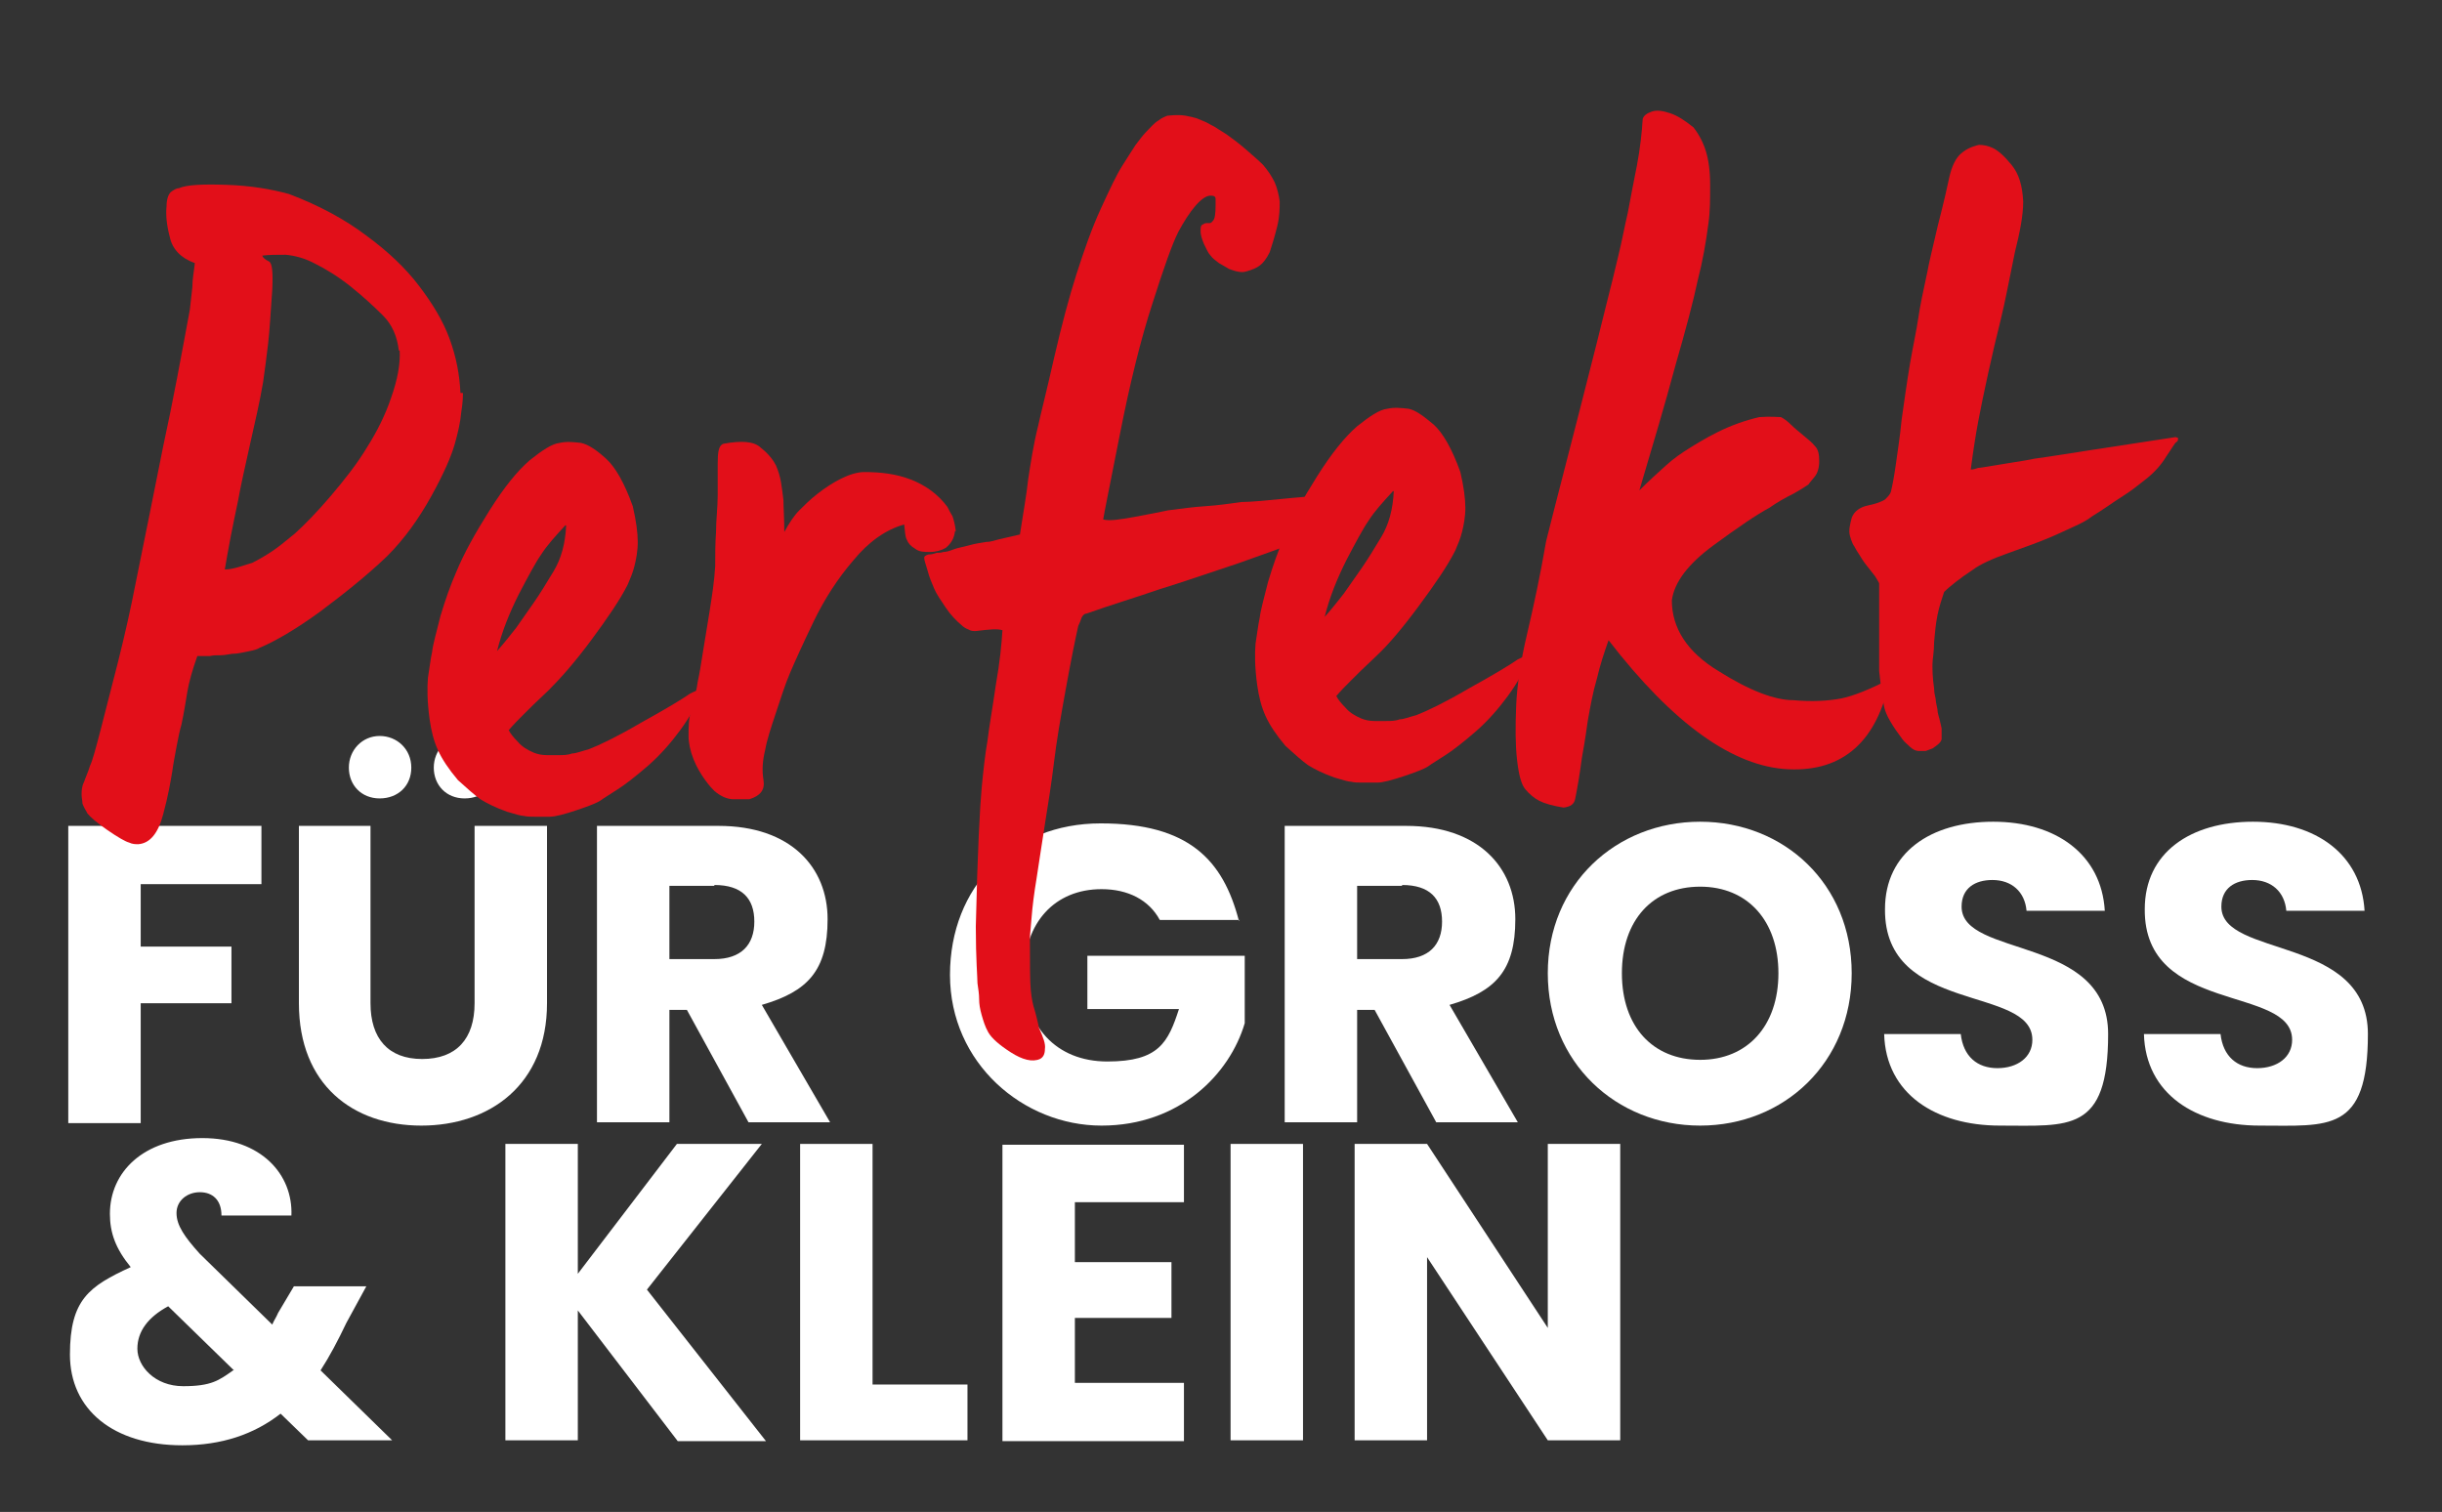 <?xml version="1.0" encoding="UTF-8"?><svg id="a" xmlns="http://www.w3.org/2000/svg" viewBox="0 0 293.3 181.6"><rect x="0" y="0" width="293.3" height="181.6" fill="#333333" stroke="none"/><g><path d="M8.2,99.2H31.4v7h-14.5v7.5h10.9v6.8h-10.9v14.4H8.2v-35.6Z" fill="#fff"/><path d="M35.8,99.2h8.7v21.3c0,4.2,2.1,6.7,6.2,6.7s6.3-2.4,6.3-6.7v-21.3h8.7v21.3c0,9.8-6.9,14.7-15.1,14.7s-14.7-4.9-14.7-14.7v-21.3Zm6.1-7c0-2.1,1.6-3.8,3.7-3.8s3.8,1.6,3.8,3.8-1.6,3.7-3.8,3.7-3.7-1.6-3.7-3.7Zm10.2,0c0-2.1,1.6-3.8,3.7-3.8s3.8,1.6,3.8,3.8-1.6,3.7-3.8,3.7-3.7-1.6-3.7-3.7Z" fill="#fff"/><path d="M86.3,99.2c8.7,0,13.1,5,13.1,11.2s-2.4,8.7-7.9,10.3l8.2,14.1h-9.8l-7.4-13.5h-2.1v13.5h-8.7v-35.6h14.6Zm-.5,7.2h-5.4v8.8h5.4c3.2,0,4.8-1.7,4.8-4.5s-1.5-4.4-4.8-4.4Z" fill="#fff"/><path d="M148.9,110.5h-9.6c-1.3-2.4-3.8-3.7-7-3.7-5.6,0-9.3,4-9.3,10.2s3.8,10.5,10,10.5,7.3-2.3,8.6-6.3h-11v-6.4h18.9v8.1c-1.8,6.1-7.8,12.3-17.2,12.3s-18.2-7.5-18.2-18.1,7.5-18.2,18.1-18.2,14.7,4.4,16.6,11.7Z" fill="#fff"/><path d="M168.9,99.2c8.7,0,13.1,5,13.1,11.2s-2.4,8.7-7.9,10.3l8.2,14.1h-9.8l-7.4-13.5h-2.1v13.5h-8.7v-35.6h14.6Zm-.5,7.2h-5.4v8.8h5.4c3.2,0,4.8-1.7,4.8-4.5s-1.5-4.4-4.8-4.4Z" fill="#fff"/><path d="M204.2,135.2c-10.1,0-18.3-7.6-18.3-18.3s8.2-18.2,18.3-18.2,18.2,7.5,18.2,18.2-8.1,18.3-18.2,18.3Zm0-7.9c5.7,0,9.4-4.1,9.4-10.4s-3.7-10.4-9.4-10.4-9.4,4-9.4,10.4,3.7,10.4,9.4,10.4Z" fill="#fff"/><path d="M240.2,135.2c-7.7,0-13.7-3.8-13.9-11h9.2c.3,2.7,2,4.1,4.4,4.1s4.2-1.3,4.2-3.4c0-6.6-17.8-3-17.7-15.7,0-6.8,5.5-10.5,13-10.5s13,3.9,13.4,10.7h-9.4c-.2-2.3-1.8-3.7-4.1-3.7-2.1,0-3.7,1-3.7,3.2,0,6.2,17.6,3.4,17.6,15.3s-4.7,11-13,11Z" fill="#fff"/><path d="M271.4,135.2c-7.7,0-13.7-3.8-13.9-11h9.2c.3,2.7,2,4.1,4.4,4.1s4.2-1.3,4.2-3.4c0-6.6-17.8-3-17.7-15.7,0-6.8,5.5-10.5,13-10.5s13,3.9,13.4,10.7h-9.4c-.2-2.3-1.8-3.7-4.1-3.7-2.1,0-3.7,1-3.7,3.2,0,6.2,17.6,3.4,17.6,15.3s-4.7,11-13,11Z" fill="#fff"/></g><g><path d="M55.6,47.2c0,.3,0,1.1-.2,2.3-.1,1.2-.4,2.5-.8,3.9-.4,1.4-1.3,3.5-2.8,6.2-1.5,2.7-3.2,5.1-5.3,7.2-2.5,2.4-5.3,4.6-8.1,6.7-2.9,2.1-5.3,3.5-7.2,4.3-.3,.2-.7,.3-1.2,.4-.4,.1-1,.2-1.6,.3-.7,0-1.3,.2-1.8,.2-.5,0-1,0-1.4,.1-.4,0-.9,0-1.5,0-.6,1.7-1,3.1-1.2,4.3-.2,1.2-.4,2.5-.7,3.9-.2,.7-.4,1.6-.6,2.7-.2,1.1-.4,2.1-.5,2.9-.2,1.2-.5,3-1.1,5.2-.6,2.3-1.6,3.5-3,3.6-.3,0-.7,0-1.1-.2-.4-.1-1.3-.6-2.6-1.5-1.3-.9-2.1-1.6-2.4-2-.3-.5-.5-.9-.6-1.2,0-.3-.1-.7-.1-1,0-.5,0-1,.3-1.6,.2-.6,.5-1.2,.7-1.9,.3-.6,.7-2.1,1.3-4.4,.6-2.3,1.3-5.1,2.1-8.2,.8-3.2,1.5-6.3,2.1-9.4,1.1-5.4,2.2-10.9,3.3-16.4,1.2-5.5,2.2-11,3.2-16.4,.1-.8,.2-1.7,.3-2.7,0-1,.2-1.9,.3-2.9-1.7-.6-2.7-1.7-3-3.1-.4-1.5-.5-2.7-.4-3.7,0-1,.3-1.6,.6-1.8,.3-.2,.6-.4,.9-.4,.9-.4,2.8-.5,5.7-.4,2.9,.1,5.3,.5,7.5,1.1,3.7,1.4,6.8,3.1,9.3,5,2.6,1.9,4.7,3.9,6.3,6,1.6,2.1,2.9,4.2,3.7,6.4,.8,2.2,1.2,4.3,1.3,6.5Zm-7.7-5.1c-.2-1.7-.8-3.1-1.9-4.2-1.1-1.1-2.4-2.3-3.9-3.5-1.5-1.2-3-2.1-4.2-2.7-1.3-.7-2.5-1-3.6-1.1-1.1,0-2,0-2.8,.1,.1,.3,.4,.5,.8,.7,.4,.2,.5,1.3,.4,3.4-.2,2.7-.3,4.8-.5,6.5-.2,1.7-.4,3.2-.6,4.6-.4,2.4-1,4.9-1.6,7.6s-1.1,4.9-1.4,6.6c-.3,1.4-.6,2.9-.9,4.4-.3,1.5-.5,2.8-.7,3.9,.5,0,1-.1,1.7-.3,.7-.2,1.2-.4,1.6-.5,1-.5,1.8-1,2.4-1.4,.6-.4,1.5-1.1,2.7-2.1,1.1-1,2.6-2.5,4.3-4.5,1.7-2,3.2-3.9,4.4-5.9,1.2-1.9,2.2-3.9,2.9-6,.7-2,1.1-3.9,1-5.6Z" fill="#e20f19"/><path d="M84.5,82.9c-.8,1.7-1.7,3.3-2.8,4.8-1.1,1.5-2.4,3-3.9,4.3-1.5,1.3-2.8,2.3-3.6,2.8-.9,.6-1.6,1-2,1.3-.4,.3-1.4,.7-2.9,1.2-1.5,.5-2.6,.8-3.3,.8-.7,0-1.3,0-1.8,0-.5,0-.9,0-1.3-.1-.3,0-1-.2-2-.5-1.4-.5-2.4-1-3.2-1.5-.7-.5-1.6-1.3-2.7-2.3-1.1-1.3-1.9-2.5-2.4-3.6-.5-1.1-.8-2.3-1-3.7-.3-2.2-.3-3.8-.2-5,.2-1.2,.3-2.2,.5-3.1,.1-.9,.5-2.3,1-4.3,.6-2,1.2-3.7,1.9-5.3,.9-2.2,2.3-4.7,4-7.4,1.7-2.7,3.3-4.7,4.8-6,1.5-1.2,2.7-2,3.6-2.1,.9-.2,1.7-.1,2.6,0,.9,.2,1.9,.9,3,1.9,1.1,1,2.2,2.9,3.2,5.7,.4,1.7,.6,3.2,.6,4.3,0,1.1-.2,2.1-.4,2.9-.2,.8-.5,1.5-.8,2.2-.9,1.8-2.4,4-4.4,6.7-2,2.7-3.7,4.6-5.1,6-1.4,1.3-2.4,2.3-3,2.9-.6,.6-1.2,1.2-1.8,1.9,.2,.4,.6,.9,1.1,1.4,.5,.6,1.2,1,1.9,1.3,.5,.2,1,.3,1.6,.3,.6,0,1,0,1.4,0,.5,0,1.1,0,1.6-.2,.5,0,1.2-.3,2-.5,1.3-.5,3.4-1.5,6.3-3.2,2.9-1.6,4.9-2.8,5.9-3.5,.6-.3,1.1-.5,1.5-.6Zm-16.6-19.8c-1.2,1.3-2.2,2.4-2.9,3.5-.7,1-1.6,2.7-2.7,4.8-1.1,2.2-2,4.4-2.6,6.8,.8-.9,1.6-1.9,2.3-2.8,.7-1,1.4-2,2.1-3,.7-1,1.5-2.3,2.4-3.8,.9-1.5,1.4-3.3,1.5-5.5Z" fill="#e20f19"/><path d="M114.7,63.8c-.1,.9-.5,1.5-1.1,2-.5,.3-1.2,.5-1.9,.5-.7,0-1.3,0-1.8-.4-.5-.3-.8-.6-1-1.1-.2-.4-.2-1-.3-1.8-2.2,.6-4.3,2.1-6.1,4.3-1.9,2.2-3.5,4.7-4.8,7.4-1.3,2.7-2.2,4.7-2.8,6.1-.6,1.4-1.1,3-1.7,4.8-.6,1.8-1.1,3.3-1.3,4.5-.3,1.2-.4,2.4-.2,3.6s-.4,1.9-1.7,2.3c-.5,0-1.1,0-1.9,0-.8,0-1.6-.4-2.3-1-.2-.2-.6-.6-1.1-1.3-.5-.7-1-1.5-1.4-2.5-.4-1-.6-2-.6-2.8,0-1.1,0-2.2,.4-3.4,.3-1.2,.6-2.2,.7-3.1,.2-.9,.4-2.1,.6-3.4,.2-1.3,.5-3,.8-4.9,.3-1.9,.6-3.8,.7-5.6,0-1.3,0-2.7,.1-4.1,0-1.5,.2-2.9,.2-4.4,0-1,0-2.2,0-3.7,0-1.5,.1-2.3,.7-2.5,2.2-.4,3.7-.3,4.5,.5,.9,.7,1.5,1.5,1.8,2.1,.3,.7,.5,1.4,.6,2s.2,1.3,.3,2.2c0,.9,.1,2.1,.1,3.8,.6-1.1,1.2-2,1.8-2.6,.6-.6,1.3-1.3,2.2-2,.9-.7,1.8-1.3,2.8-1.8,1-.5,2-.8,2.8-.8,1.9,0,3.8,.2,5.6,.9,1.8,.7,3.3,1.8,4.4,3.3,.2,.4,.4,.8,.6,1.1,.1,.3,.3,.9,.4,1.8Z" fill="#e20f19"/><path d="M163.2,59.6c-.6,.8-1.6,1.8-3.1,3-1.8,1.2-3.1,2-4,2.4-.9,.3-2.4,.9-4.4,1.6-2,.7-3.3,1.2-4,1.4-2.7,.9-5.6,1.9-8.5,2.8-2.9,1-5.9,1.9-8.7,2.9-.3,0-.5,.3-.6,.5-.1,.3-.2,.6-.4,1-.4,1.8-.9,4.3-1.5,7.6-.6,3.3-1.1,6.2-1.4,8.7-.3,2.5-.7,5-1.1,7.5-.4,2.5-.7,4.6-1,6.5-.3,1.8-.5,3.4-.6,4.7-.1,1.3-.2,2.1-.2,2.5,0,3,0,5.1,.1,6.2,.1,1.1,.3,1.9,.4,2.2,.1,.3,.2,.7,.3,1.1,.1,.4,.2,.8,.3,1.3,.5,1.1,.8,1.9,.7,2.5,0,.6-.2,1-.6,1.2-.9,.4-2.1,.1-3.5-.8-1.4-.9-2.3-1.7-2.7-2.4-.4-.7-.6-1.4-.8-2.1-.2-.7-.3-1.3-.3-1.9,0-.6-.1-1.2-.2-1.9,0-.7-.2-2.9-.2-6.8,.2-9,.5-14.5,.7-16.6,.2-2.1,.4-4,.7-5.7,.2-1.7,.6-3.9,1-6.7,.5-2.8,.7-5,.8-6.6-.6-.2-1.6-.1-3.2,.1-.3,0-.6,0-.9-.2-.3-.1-.6-.3-.8-.5-.6-.5-1.3-1.2-1.9-2.1-.6-.9-1.1-1.6-1.4-2.3-.3-.7-.6-1.4-.8-2.2-.2-.7-.4-1.2-.4-1.5,0-.2,.2-.3,.5-.4,.4,0,.7-.1,1-.2,.3,0,.5,0,.8-.1,.3,0,.7-.1,1.2-.3,.5-.2,1.2-.3,1.9-.5,.7-.2,1.4-.3,2-.4,.6,0,1.1-.2,1.5-.3,.4-.1,1.3-.3,2.6-.6,.4-2.6,.8-4.8,1-6.7,.3-1.9,.6-4,1.2-6.4,.3-1.4,1-4.1,1.9-8.1,.9-3.9,1.8-7.3,2.7-10.1,.9-2.8,1.8-5.4,2.9-7.8,1.1-2.4,1.9-4.1,2.6-5.2,.7-1.1,1.2-1.9,1.6-2.5,.4-.5,.8-1.1,1.3-1.6,.5-.5,.9-1,1.4-1.3,.5-.4,.9-.5,1.1-.6,.9-.1,1.7-.1,2.2,0,.5,.1,1,.2,1.3,.3s.7,.3,1.2,.5c.5,.3,1,.5,1.4,.8,.5,.3,.8,.5,1.1,.7,.7,.5,1.5,1.1,2.3,1.8,.8,.7,1.5,1.3,2,1.8,.6,.7,1,1.3,1.4,2.1,.3,.7,.5,1.5,.6,2.3,0,.8,0,1.8-.3,3-.3,1.2-.6,2.2-.9,3.1-.4,.8-.8,1.3-1.2,1.6-.4,.3-.9,.5-1.6,.7-.6,.2-1.3,0-2.1-.3-.3-.2-.7-.4-1.2-.7-.4-.3-.8-.6-1-.9-.3-.3-.5-.8-.8-1.4-.3-.7-.4-1.2-.4-1.5,0-.4,0-.7,.2-.8,.2-.1,.3-.2,.5-.2,.2,0,.3,0,.4,0,0,0,.2,0,.4-.3,.2-.2,.3-.8,.3-1.8,0-.3,0-.5,0-.8,0-.3-.2-.4-.6-.4-.5,0-1.1,.4-1.8,1.2-.7,.8-1.4,1.9-2.1,3.2-.7,1.4-1.7,4.2-3.1,8.6-1.4,4.3-2.7,9.6-3.9,15.7-1.2,6.1-1.9,9.5-2,10.2,.8,.2,2,0,3.7-.3,1.7-.3,3.1-.6,4.1-.8,1.5-.2,3-.4,4.5-.5,1.5-.1,2.9-.3,4.3-.5,1.2,0,3.2-.2,6.2-.5,1.4-.1,2.9-.3,4.6-.4,1.7-.1,2.7-.2,3-.2s.5,.2,.4,.5Z" fill="#e20f19"/><path d="M183.9,78.8c-.8,1.7-1.7,3.3-2.8,4.8-1.1,1.5-2.4,3-3.9,4.3-1.5,1.3-2.8,2.3-3.6,2.8-.9,.6-1.6,1-2,1.3-.4,.3-1.4,.7-2.9,1.2-1.5,.5-2.6,.8-3.3,.8-.7,0-1.3,0-1.8,0-.5,0-.9,0-1.3-.1-.3,0-1-.2-2-.5-1.4-.5-2.4-1-3.2-1.5-.7-.5-1.6-1.3-2.7-2.3-1.1-1.3-1.9-2.5-2.4-3.6-.5-1.1-.8-2.3-1-3.7-.3-2.2-.3-3.8-.2-5,.2-1.2,.3-2.2,.5-3.1,.1-.9,.5-2.3,1-4.3,.6-2,1.2-3.7,1.9-5.3,.9-2.2,2.3-4.7,4-7.4s3.3-4.7,4.8-6c1.5-1.2,2.7-2,3.6-2.1,.9-.2,1.7-.1,2.6,0,.9,.2,1.8,.9,3,1.9,1.1,1,2.2,2.9,3.2,5.7,.4,1.7,.6,3.2,.6,4.3,0,1.1-.2,2.1-.4,2.9-.2,.8-.5,1.5-.8,2.2-.9,1.8-2.4,4-4.4,6.7-2,2.7-3.7,4.7-5.1,6-1.4,1.3-2.4,2.3-3,2.9-.6,.6-1.2,1.2-1.8,1.9,.2,.4,.6,.9,1.1,1.4,.5,.6,1.2,1,1.9,1.3,.5,.2,1,.3,1.6,.3,.6,0,1,0,1.4,0,.5,0,1.1,0,1.6-.2,.5,0,1.2-.3,2-.5,1.3-.5,3.4-1.5,6.3-3.2,2.9-1.6,4.9-2.8,5.9-3.5,.6-.3,1.1-.5,1.5-.6Zm-16.6-19.8c-1.2,1.3-2.2,2.4-2.9,3.5-.7,1-1.6,2.7-2.7,4.8-1.1,2.2-2,4.4-2.6,6.8,.8-.9,1.6-1.9,2.3-2.8,.7-1,1.4-2,2.1-3,.7-1,1.5-2.3,2.4-3.8,.9-1.5,1.4-3.3,1.5-5.5Z" fill="#e20f19"/><path d="M227,81.5c-1.5,7.5-5.6,11.2-12.2,10.9-6.6-.3-13.8-5.4-21.6-15.5-.5,1.4-1,2.9-1.4,4.6-.5,1.7-.8,3.4-1.1,5.1-.1,.7-.3,2.2-.7,4.4-.3,2.3-.6,3.9-.8,4.9-.1,.7-.6,1-1.4,1.1-1.3-.2-2.3-.5-2.9-.8-.6-.3-1.2-.8-1.7-1.4-.5-.6-.8-1.8-1-3.6s-.2-3.9-.1-6.4c.1-2.4,.5-5.2,1.3-8.6,.8-3.4,1.6-7.1,2.3-11.2,1.3-5.2,2.7-10.5,4.1-16,1.4-5.5,2.6-10.2,3.6-14.3,.3-1.1,.6-2.5,1-4.1s.7-3.3,1.1-5c.3-1.7,.7-3.6,1.1-5.7,.4-2.1,.6-4,.7-5.6,.1-.4,.5-.7,1.1-.9,.6-.2,1.3-.1,2.2,.2,.9,.3,1.8,.9,2.8,1.7,.7,.9,1.2,1.9,1.5,2.9s.5,2.3,.5,4c0,1.7,0,3.2-.2,4.6-.3,2.3-.7,4.6-1.3,6.9-.5,2.4-1.4,5.8-2.7,10.3-1.2,4.5-2.7,9.5-4.3,14.9,1.1-1.1,2.2-2.1,3.2-3,1-.9,1.9-1.5,2.7-2,.8-.5,1.9-1.2,3.5-2,1.6-.8,3.3-1.4,5-1.8,1.4-.1,2.2,0,2.6,0,.4,.2,.8,.5,1.2,.9,.4,.4,.9,.8,1.5,1.3,.6,.5,1.1,.9,1.4,1.3,.4,.4,.5,1,.5,1.8,0,.8-.2,1.4-.5,1.8-.3,.4-.6,.7-.8,1-.3,.2-.9,.6-1.8,1.1-1,.5-1.9,1-2.9,1.7-1.5,.8-3.7,2.3-6.7,4.5-3,2.2-4.7,4.4-5,6.6,0,3.3,1.8,6.2,5.6,8.5,3.8,2.4,6.8,3.5,9,3.5,2.2,.2,4.1,.1,5.7-.2,1.5-.3,3.5-1.1,6-2.4Z" fill="#e20f19"/><path d="M261.6,52.6c0,.2,0,.4-.2,.5-.2,.1-.5,.7-1.2,1.7-.6,1-1.4,1.9-2.4,2.7-1,.8-1.9,1.5-2.7,2-.8,.5-1.5,1-2.1,1.4-.6,.4-1.2,.8-1.7,1.1-.5,.4-1.2,.8-2.1,1.2-.9,.4-1.9,.9-3.1,1.4-1.2,.5-2.8,1.1-4.8,1.8-2,.7-3.5,1.4-4.3,2-.9,.6-1.6,1.1-2.1,1.5-.5,.4-1,.8-1.4,1.2-.3,.9-.6,1.8-.8,2.8-.2,1-.3,2-.4,3.2,0,1.2-.2,2.1-.2,2.7,0,.6,0,1.6,.2,2.9,0,.7,.2,1.1,.2,1.4,0,.2,.1,.6,.2,1.1,0,.5,.2,.9,.3,1.4,.1,.5,.2,.8,.2,.9,0,.5,0,.9,0,1.3-.1,.4-.5,.7-1.1,1.1-.3,.1-.5,.2-.8,.3-.2,0-.5,0-.9,0-.3,0-.7-.2-1-.5-.3-.3-.6-.5-.9-.9-1.2-1.6-2-2.9-2.2-3.9-.2-1-.4-2.4-.6-4.3,0-.9,0-2.2,0-3.9,0-1.7,0-3.9,0-6.6,0-.1-.2-.4-.5-.9-.4-.5-.7-.9-1.1-1.4-.4-.5-.6-.9-.8-1.2-.2-.3-.4-.6-.6-1-.1-.1-.3-.5-.5-1.2-.2-.7,0-1.4,.2-2.2,.3-.8,1-1.3,2-1.5,1-.2,1.7-.5,2-.7,.3-.3,.6-.6,.7-.9,.2-.8,.4-1.9,.6-3.3,.2-1.5,.5-3.3,.7-5.4,.3-2.1,.6-4.3,1-6.7,.4-2.3,.8-4.1,1-5.5,.2-1.4,.6-3.3,1.1-5.6,.2-1.1,.5-2.3,.8-3.6,.3-1.3,.6-2.6,.9-3.7,.3-1.2,.6-2.5,.9-3.9,.3-1.4,.8-2.5,1.6-3.1,.5-.4,1-.6,1.3-.7,.3-.1,.6-.2,.7-.2,.5,0,1.1,.1,1.7,.4,.6,.3,1.3,.9,2.2,2,.9,1.1,1.3,2.5,1.4,4.4,0,1.7-.4,3.7-1,6.1-.7,3.4-1.2,6.1-1.7,8.1-.5,2-1,4.1-1.5,6.4-.5,2.3-.9,4.2-1.2,5.8-.3,1.6-.6,3.5-.9,5.8,.3,0,.6-.1,.9-.2,.3,0,1.3-.2,3.2-.5,1.9-.3,3.1-.5,3.5-.6,2.2-.3,4.6-.7,7.2-1.1,2.6-.4,5.9-.9,9.8-1.5Z" fill="#e20f19"/></g><g><path d="M26.6,146c0-1.9-1.1-2.8-2.6-2.8s-2.8,1-2.8,2.5,1,2.9,2.8,4.9l8.7,8.5c.2-.5,.5-.9,.7-1.4l1.9-3.2h8.7l-2.4,4.4c-1,2.1-2,4-3.1,5.7l8.6,8.4h-10.1l-3.3-3.2c-3.2,2.5-7.1,3.8-11.8,3.8-8.3,0-13.5-4.3-13.5-10.9s2.3-8.2,7.3-10.5c-1.8-2.2-2.5-4.1-2.5-6.4,0-5,4-9.1,11.1-9.1s10.9,4.4,10.7,9.3h-8.2Zm1.5,18.6l-7.9-7.7c-2.4,1.3-3.7,3-3.7,5.1s2.1,4.5,5.5,4.5,4.3-.7,6-1.9Z" fill="#fff"/><path d="M69.4,157.3v15.7h-8.7v-35.6h8.7v15.6l11.9-15.6h10.2l-13.8,17.5,14.3,18.2h-10.6l-12-15.7Z" fill="#fff"/><path d="M104.8,137.4v28.9h11.4v6.7h-20.1v-35.6h8.7Z" fill="#fff"/><path d="M142.2,144.4h-13.1v7.2h11.6v6.7h-11.6v7.8h13.1v7h-21.8v-35.6h21.8v7Z" fill="#fff"/><path d="M147.8,137.4h8.7v35.6h-8.7v-35.6Z" fill="#fff"/><path d="M194.6,137.4v35.6h-8.7l-14.5-22v22h-8.7v-35.6h8.7l14.5,22.1v-22.1h8.7Z" fill="#fff"/></g></svg>